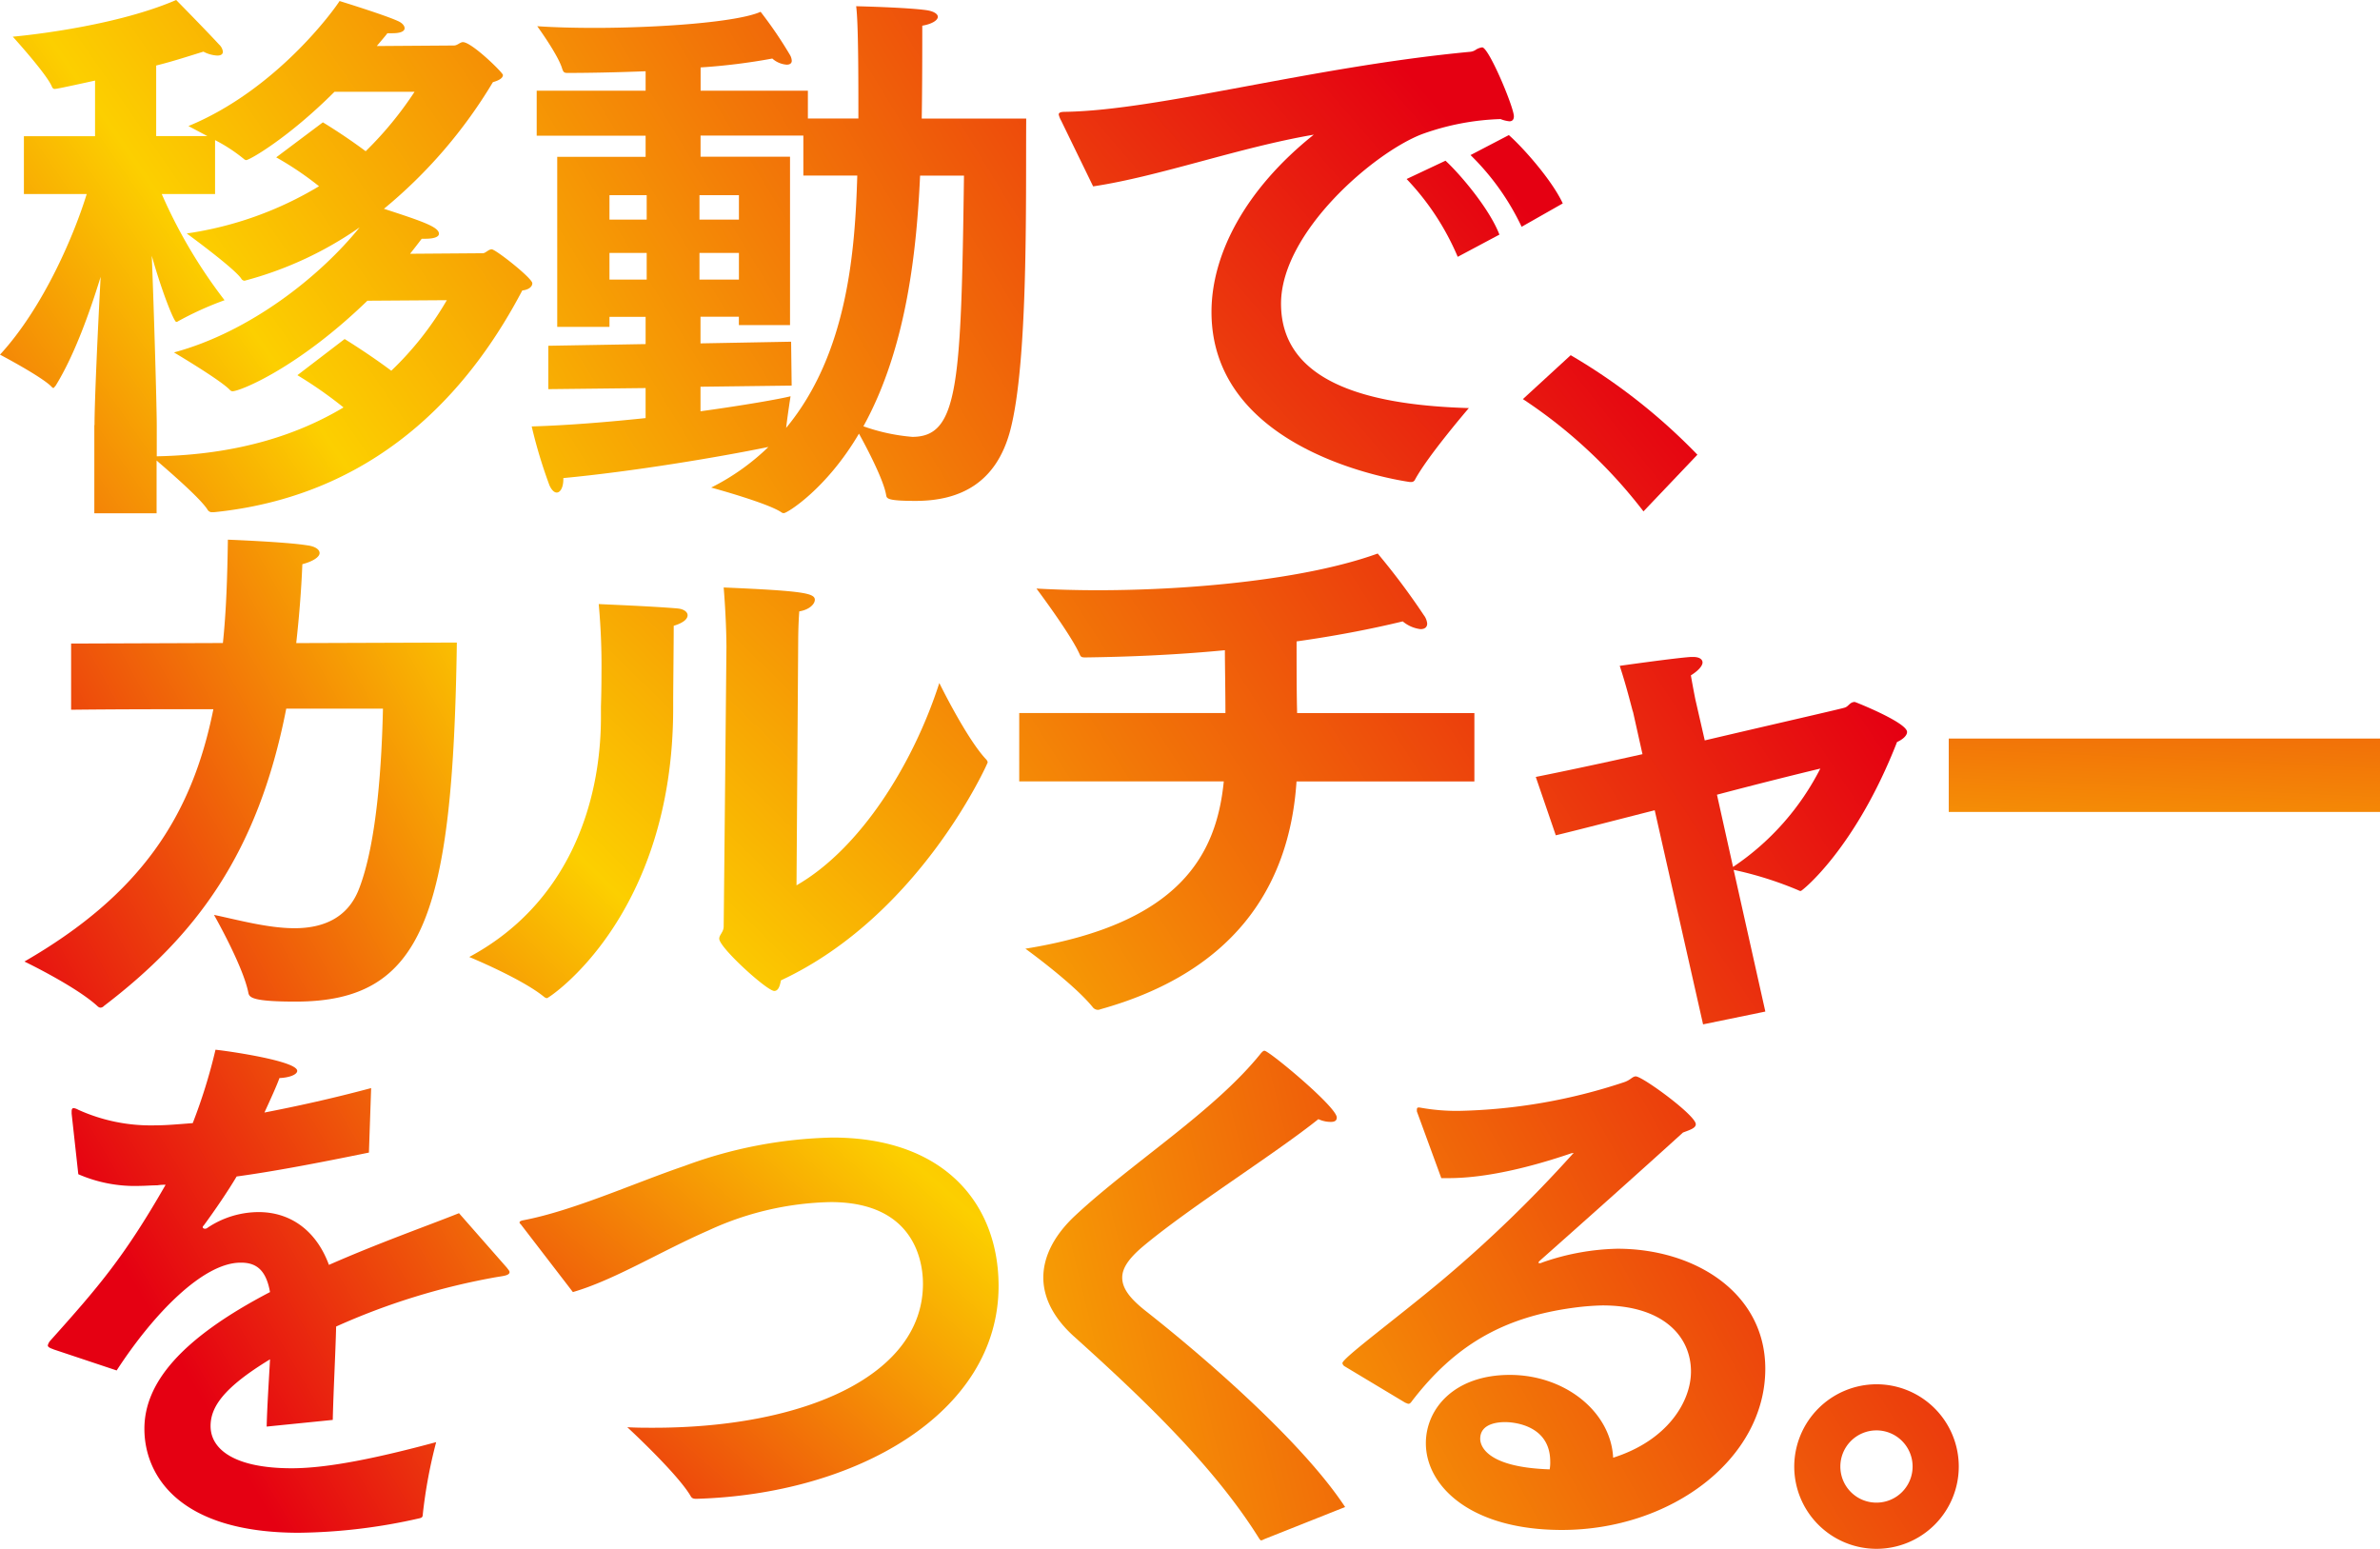 <svg id="グループ_845" data-name="グループ 845" xmlns="http://www.w3.org/2000/svg" xmlns:xlink="http://www.w3.org/1999/xlink" width="297.298" height="193.458" viewBox="0 0 297.298 193.458">
  <defs>
    <linearGradient id="linear-gradient" x1="0.281" y1="2.554" x2="3.097" y2="0.679" gradientUnits="objectBoundingBox">
      <stop offset="0" stop-color="#e50012"/>
      <stop offset="0.36" stop-color="#fccf00"/>
      <stop offset="1" stop-color="#e50012"/>
    </linearGradient>
    <linearGradient id="linear-gradient-2" x1="-0.773" y1="2.575" x2="2.258" y2="0.675" xlink:href="#linear-gradient"/>
    <linearGradient id="linear-gradient-3" x1="-1.804" y1="2.908" x2="1.17" y2="0.693" xlink:href="#linear-gradient"/>
    <linearGradient id="linear-gradient-4" x1="-7.87" y1="6.121" x2="0.719" y2="-0.043" xlink:href="#linear-gradient"/>
    <linearGradient id="linear-gradient-5" x1="0.29" y1="1.649" x2="3.756" y2="-0.408" xlink:href="#linear-gradient"/>
    <linearGradient id="linear-gradient-6" x1="-0.616" y1="1.762" x2="2.275" y2="-0.582" xlink:href="#linear-gradient"/>
    <linearGradient id="linear-gradient-7" x1="-1.91" y1="1.661" x2="1.382" y2="-0.449" xlink:href="#linear-gradient"/>
    <linearGradient id="linear-gradient-8" x1="-3.733" y1="1.781" x2="0.303" y2="-0.839" xlink:href="#linear-gradient"/>
    <linearGradient id="linear-gradient-9" x1="-4.172" y1="7.804" x2="-0.696" y2="-5.315" xlink:href="#linear-gradient"/>
    <linearGradient id="linear-gradient-10" x1="0.221" y1="0.541" x2="3.466" y2="-1.452" xlink:href="#linear-gradient"/>
    <linearGradient id="linear-gradient-11" x1="-0.772" y1="0.481" x2="2.356" y2="-2.184" xlink:href="#linear-gradient"/>
    <linearGradient id="linear-gradient-12" x1="-2.961" y1="0.532" x2="2.005" y2="-1.434" xlink:href="#linear-gradient"/>
    <linearGradient id="linear-gradient-13" x1="-2.82" y1="0.518" x2="0.724" y2="-1.605" xlink:href="#linear-gradient"/>
    <linearGradient id="linear-gradient-14" x1="-9.996" y1="-0.444" x2="-0.886" y2="-6.295" xlink:href="#linear-gradient"/>
  </defs>
  <path id="パス_1494" data-name="パス 1494" d="M406.646,472.022c0-2.985.42-12.076.765-18.534-1.32,4.305-3.263,9.788-5.626,13.606-.135.143-.21.278-.277.278s-.143-.068-.21-.135c-1.178-1.253-6.458-4.028-6.458-4.028,5.551-6.038,9.368-15.271,10.831-20.064h-7.846v-7.223h8.888v-6.946c-4.44.975-4.86,1.043-5.07,1.043-.135,0-.278-.135-.345-.345-.7-1.6-4.86-6.181-4.86-6.181s12.219-1.043,20.409-4.583c0,0,3.96,4.028,5.348,5.551a1.465,1.465,0,0,1,.488.9c0,.345-.278.488-.7.488a4.13,4.13,0,0,1-1.733-.488c-2.01.623-3.953,1.253-5.9,1.733v8.813h6.391c-1.32-.7-2.363-1.253-2.363-1.253,10.966-4.515,18.189-14.506,18.879-15.616,0,0,5.626,1.733,7.291,2.5.488.21.833.555.833.9s-.42.623-1.53.623h-.623c-.135.21-.623.765-1.32,1.6l9.646-.068c.42,0,.765-.42,1.11-.42,1.11,0,5,3.818,5,4.1,0,.42-.555.7-1.253.9A61.129,61.129,0,0,1,442.8,444.99c4.928,1.6,6.871,2.288,6.871,3.12,0,.345-.488.623-1.733.623h-.42c-.42.555-.9,1.178-1.455,1.875l9.091-.068c.345,0,.7-.488,1.11-.488.488,0,5.07,3.608,5.07,4.238,0,.488-.555.833-1.253.9-5.551,10.553-16.592,25.48-38.524,27.7h-.21a.621.621,0,0,1-.555-.277c-.833-1.388-4.86-4.86-6.391-6.181v6.593h-7.778V471.993Zm7.778,3.885c10.276-.21,17.769-2.775,23.327-6.106a52.421,52.421,0,0,0-5.761-4.028l5.9-4.515s3.053,1.875,5.828,3.96a39.755,39.755,0,0,0,6.938-8.813l-9.923.068c-8.678,8.4-15.894,11.311-16.869,11.311a.532.532,0,0,1-.278-.135c-1.043-1.178-7.013-4.718-7.013-4.718,9.511-2.565,18.257-9.511,23.185-15.616a45.433,45.433,0,0,1-14.371,6.661.512.512,0,0,1-.42-.278c-.9-1.32-6.8-5.626-6.8-5.626a44.273,44.273,0,0,0,16.524-5.9,40.01,40.01,0,0,0-5.348-3.608l5.828-4.373s2.565,1.53,5.348,3.608a44.477,44.477,0,0,0,6.106-7.426h-10c-5.761,5.761-10.621,8.536-11.034,8.536a.532.532,0,0,1-.278-.135,20.286,20.286,0,0,0-3.608-2.363v6.736h-6.661a63.067,63.067,0,0,0,7.846,13.261,40.6,40.6,0,0,0-5.828,2.64.263.263,0,0,1-.21.068c-.278,0-1.808-3.818-3.053-8.258.278,6.946.623,18.879.623,21.309v3.75Z" transform="translate(-394.84 -418.91)" fill="url(#linear-gradient)"/>
  <path id="パス_1495" data-name="パス 1495" d="M485.47,462.359l12.151-.21v-3.4h-4.515V460H486.58V438.762h11.041v-2.64H484.015V430.5h13.606v-2.43c-3.473.135-6.871.21-9.788.21-.42,0-.488-.143-.622-.488-.488-1.733-3.128-5.348-3.128-5.348,1.943.135,4.44.21,7.148.21,7.981,0,17.837-.7,20.754-2.01a51.674,51.674,0,0,1,3.683,5.415,1.614,1.614,0,0,1,.21.7c0,.345-.278.488-.623.488a3,3,0,0,1-1.808-.765,76.228,76.228,0,0,1-8.956,1.11V430.5h13.4v3.473H524.2c0-4.928,0-11.941-.278-14.026,0,0,6.248.143,8.746.488.968.135,1.455.488,1.455.833,0,.42-.7.9-1.943,1.11,0,2.565,0,7.7-.068,11.6h13.051c-.068,10.276.278,30.408-2.01,39.011-1.733,6.458-6.181,8.746-11.8,8.746-3.473,0-3.608-.278-3.683-.7-.278-1.808-2.288-5.693-3.4-7.7-4.028,6.871-8.956,9.923-9.368,9.923a.426.426,0,0,1-.278-.068c-1.665-1.178-8.813-3.12-8.813-3.12a28.745,28.745,0,0,0,7.148-5.07c-6.106,1.253-16.8,3.053-25.615,3.885v.143c0,.968-.345,1.665-.833,1.665-.278,0-.623-.278-.9-.9a61.346,61.346,0,0,1-2.22-7.358c4.583-.135,9.578-.555,14.229-1.043v-3.75l-12.151.135v-5.415ZM497.756,446.6v-3.053h-4.65V446.6Zm0,7.493v-3.33h-4.65v3.33Zm11.521-7.493v-3.053h-4.928V446.6Zm0,7.493v-3.33h-4.928v3.33Zm-4.793,16.449c5.551-.765,9.856-1.53,11.244-1.875,0,0-.345,2.153-.555,3.953,7.7-9.3,8.611-22.142,8.888-31.518h-6.736v-5H504.484v2.64h11.176v21.032H509.27v-1.043h-4.793v3.33l11.319-.21.068,5.483-11.386.142v3.053Zm27.423-29.433c-.42,9.023-1.6,21.384-7.081,31.308a24.072,24.072,0,0,0,6.106,1.32c5.761,0,6.106-6.458,6.458-32.628Z" transform="translate(-416.974 -419.17)" fill="url(#linear-gradient-2)"/>
  <path id="パス_1496" data-name="パス 1496" d="M571.505,436.026a2.947,2.947,0,0,1-.345-.833c0-.278.278-.345.9-.345,11.664-.21,30.685-5.625,50.465-7.493a1.5,1.5,0,0,0,.765-.278,1.99,1.99,0,0,1,.765-.278c.833,0,3.96,7.493,3.96,8.611,0,.42-.21.623-.555.623a4.107,4.107,0,0,1-1.11-.278,31.6,31.6,0,0,0-9.788,1.875c-6.038,2.3-17.634,12.286-17.634,21.174,0,10.276,11.874,12.706,23.462,13.051,0,0-5.138,5.971-6.736,8.956a.5.5,0,0,1-.42.278h-.21c-1.943-.278-24.782-3.885-24.782-21.242,0-7.148,4.163-15.271,12.774-22.142-9.368,1.6-19.232,5.206-27.558,6.458l-3.953-8.123Zm47.967,4.928c1.808,1.665,5.483,5.971,6.736,9.233L621,452.962a32.363,32.363,0,0,0-6.383-9.721l4.86-2.288Zm7.913-3.2c1.665,1.455,5.348,5.55,6.736,8.536l-5.138,2.918a31.149,31.149,0,0,0-6.383-8.956l4.793-2.5Z" transform="translate(-438.908 -420.882)" fill="url(#linear-gradient-3)"/>
  <path id="パス_1497" data-name="パス 1497" d="M654.431,478.06a73.639,73.639,0,0,1,15.826,12.429l-6.736,7.081a61.759,61.759,0,0,0-15.061-14.026Z" transform="translate(-458.227 -433.693)" fill="url(#linear-gradient-4)"/>
  <path id="パス_1498" data-name="パス 1498" d="M404.746,521.756l18.954-.068c.42-3.96.555-8.258.623-12.909,0,0,7.223.278,9.856.7,1.11.135,1.6.555,1.6.975,0,.488-.833,1.043-2.153,1.388-.143,3.473-.42,6.736-.765,9.856l20.064-.068c-.488,34.083-4.163,44.847-20.132,44.847-5.273,0-5.761-.488-5.9-1.043-.623-3.33-4.305-9.788-4.305-9.788,2.985.623,6.736,1.665,10.066,1.665s6.593-1.11,8.056-4.928c2.288-5.9,2.843-16.1,2.985-22.495H431.613c-3.54,18.122-11.311,28.39-22.772,37.136a.6.6,0,0,1-.42.21c-.143,0-.278-.068-.488-.278-2.708-2.43-8.888-5.416-9.023-5.483,14.439-8.333,20.9-18.047,23.6-31.518-5.693,0-11.521,0-17.769.068v-8.258Z" transform="translate(-395.857 -441.371)" fill="url(#linear-gradient-5)"/>
  <path id="パス_1499" data-name="パス 1499" d="M499.085,519.373c.69.068,1.178.42,1.178.833,0,.488-.555.968-1.733,1.32,0,2.22-.068,7.981-.068,9.511v.765c0,26.1-15.549,36.236-15.759,36.236a.681.681,0,0,1-.345-.143c-2.775-2.288-9.368-5-9.368-5,12.151-6.526,16.449-18.812,16.449-29.988v-1.32s.068-1.808.068-4.163a85.017,85.017,0,0,0-.345-8.611c1.253.068,6.736.278,9.923.555Zm14.784,34.571c7.981-4.583,14.574-15.136,17.837-25.27,0,0,3.33,6.8,5.76,9.443.21.21.278.345.278.488,0,.068-8.4,19.089-25.825,27.212-.135.765-.345,1.32-.833,1.32-.9,0-6.871-5.415-6.871-6.526,0-.488.555-.833.555-1.53.068-5.9.345-34.848.345-34.848,0-1.253-.068-4.1-.345-7.493,9.788.42,11.386.7,11.386,1.53,0,.555-.7,1.253-1.943,1.455-.135,1.733-.135,3.683-.135,3.683l-.21,30.543Z" transform="translate(-414.372 -443.361)" fill="url(#linear-gradient-6)"/>
  <path id="パス_1500" data-name="パス 1500" d="M564.588,531.012h25.75c0-2.708-.068-6.181-.068-7.778v-.068c-6.458.623-12.5.833-17.357.9-.42,0-.623,0-.765-.345-1.043-2.43-5.416-8.258-5.416-8.258,2.363.135,5,.21,7.636.21,11.941,0,26.17-1.388,34.991-4.583a87.231,87.231,0,0,1,5.761,7.7,2.052,2.052,0,0,1,.42,1.043c0,.488-.345.7-.833.7a4.24,4.24,0,0,1-2.22-.968c-4.305,1.043-8.813,1.875-13.261,2.5,0,2.985,0,6.391.068,8.956h22.142v8.536H599.218c-.9,13.674-8.333,23.95-24.5,28.458a.762.762,0,0,1-.345.068.83.83,0,0,1-.623-.345c-2.43-2.985-8.4-7.291-8.4-7.291,19.367-3.12,23.882-11.8,24.782-20.9H564.58v-8.536Z" transform="translate(-437.263 -441.949)" fill="url(#linear-gradient-7)"/>
  <path id="パス_1501" data-name="パス 1501" d="M665.461,547.459c-4.928,1.253-9.443,2.43-12.354,3.128l-2.5-7.291c3.128-.623,8.056-1.665,13.329-2.843l-1.178-5.273c-.068-.068-.7-2.843-1.665-5.76,0,0,6.871-.975,8.888-1.11h.278c.765,0,1.178.278,1.178.7s-.555,1.043-1.455,1.6c.21,1.253.555,2.985.555,2.985l1.178,5.138c9.166-2.153,17.424-4.028,17.492-4.1.488-.143.623-.7,1.253-.7.068,0,6.526,2.565,6.526,3.75,0,.488-.623.975-1.253,1.253-5.206,13.329-11.874,18.6-12.009,18.6a.426.426,0,0,1-.278-.068,44.686,44.686,0,0,0-8.123-2.565l3.96,17.7-7.778,1.6-6.038-26.725Zm9.788,7.081a32.552,32.552,0,0,0,10.9-12.286c-3.2.765-7.913,1.943-12.909,3.263Z" transform="translate(-458.765 -446.252)" fill="url(#linear-gradient-8)"/>
  <path id="パス_1502" data-name="パス 1502" d="M719.38,541.9h53.87v9.166H719.38Z" transform="translate(-475.952 -449.649)" fill="url(#linear-gradient-9)"/>
  <path id="パス_1503" data-name="パス 1503" d="M403.5,631.133c-.42-.143-.7-.278-.7-.488a1.414,1.414,0,0,1,.345-.623c5.9-6.593,9.166-10.343,14.371-19.434a5.448,5.448,0,0,0-1.043.068c-.765,0-1.455.068-2.085.068a17.7,17.7,0,0,1-7.778-1.455l-.833-7.568v-.278c0-.278.067-.413.277-.413a1.812,1.812,0,0,1,.555.21,21.97,21.97,0,0,0,9.646,1.943c1.32,0,2.843-.135,4.65-.278a68.16,68.16,0,0,0,2.843-9.166c1.388.135,10.208,1.388,10.208,2.64,0,.42-.833.833-2.22.9-.345.968-1.11,2.64-1.875,4.305,3.96-.765,8.4-1.733,13.329-3.053l-.278,8.056c-6.458,1.32-11.941,2.363-16.524,2.985-1.11,1.875-2.775,4.305-4.1,6.106-.068.068-.135.135-.135.21,0,.135.135.21.278.21a.52.52,0,0,0,.345-.135A11.49,11.49,0,0,1,429.307,614c3.96.068,7.081,2.43,8.611,6.593,6.316-2.775,12.429-4.928,16.247-6.458l5.971,6.8c.21.277.345.42.345.555,0,.42-.765.488-1.6.623a84.9,84.9,0,0,0-20.064,6.181c-.068,3.053-.345,8.258-.42,11.664l-8.258.833c.068-2.64.278-5.76.42-8.4-5.828,3.54-7.426,5.971-7.426,8.333,0,2.91,2.985,5.273,10.133,5.273,4.583,0,10.831-1.32,18.047-3.263a61.494,61.494,0,0,0-1.665,8.956c0,.42-.135.488-.42.555a70.584,70.584,0,0,1-15.061,1.808c-15.129,0-19.3-7.291-19.3-12.984s4.515-11.244,15.691-17.079c-.488-2.775-1.733-3.675-3.608-3.675h-.068c-4.65,0-10.831,6.316-15.481,13.464l-7.913-2.64Z" transform="translate(-396.829 -462.6)" fill="url(#linear-gradient-10)"/>
  <path id="パス_1504" data-name="パス 1504" d="M481.57,619.239c-.068-.068-.21-.21-.21-.278,0-.135.135-.21.42-.278,6.248-1.178,13.884-4.65,20.2-6.8a56.363,56.363,0,0,1,18.467-3.54c14.026,0,20.754,8.333,20.754,18.534,0,15.961-17.912,26.035-37.766,26.59-.345,0-.555-.068-.7-.345-1.665-2.843-7.913-8.6-7.913-8.6,1.11.068,2.22.068,3.263.068,19.022,0,33.671-6.593,33.671-17.979,0-1.6-.277-10.208-11.521-10.208a38.04,38.04,0,0,0-15.271,3.54c-6.038,2.64-11.731,6.181-16.937,7.7l-6.458-8.4Z" transform="translate(-416.464 -466.254)" fill="url(#linear-gradient-11)"/>
  <path id="パス_1505" data-name="パス 1505" d="M596.148,654.916a1.164,1.164,0,0,1-.345.135c-.068,0-.135-.068-.277-.278-5.551-8.888-14.3-17.282-23.185-25.27-2.43-2.22-3.75-4.718-3.75-7.291s1.32-5.273,4.028-7.778c7.081-6.593,17.424-13.051,23.185-20.267.21-.21.278-.278.42-.278.555,0,9.023,7.013,9.023,8.333,0,.42-.278.555-.765.555a3.637,3.637,0,0,1-1.53-.345c-5.551,4.44-16.246,11.109-22.075,16.036-1.6,1.388-2.43,2.565-2.43,3.75,0,1.32.9,2.565,2.918,4.163,7.5,5.9,19.577,16.382,24.925,24.5l-10.133,4.028Z" transform="translate(-438.265 -462.643)" fill="url(#linear-gradient-12)"/>
  <path id="パス_1506" data-name="パス 1506" d="M618.61,634.328a.608.608,0,0,1-.21-.345c0-.623,6.526-5.415,12.354-10.276a162.472,162.472,0,0,0,16.382-15.826c.068-.068.135-.068.135-.135H647.2a.762.762,0,0,0-.345.068c-4.718,1.6-10.343,3.053-15.2,3.053h-.9l-3.053-8.333v-.21c0-.21.068-.277.21-.277h.135a25.586,25.586,0,0,0,4.928.42,69.807,69.807,0,0,0,20.687-3.608c.765-.278.975-.7,1.388-.7.833,0,7.493,4.86,7.493,5.971,0,.488-.69.7-1.6,1.043-5.273,4.793-12.909,11.6-17.837,15.969-.143.135-.21.21-.21.277s.068.068.143.068a.416.416,0,0,0,.277-.068,30.155,30.155,0,0,1,9.443-1.733c9.646,0,18.467,5.483,18.467,14.994,0,11.244-11.731,20.132-25.4,20.132-11.521,0-17-5.558-17-10.831,0-4.305,3.54-8.536,10.486-8.536s12.631,4.65,12.909,10.343c6.8-2.153,9.721-7.013,9.721-10.763,0-4.44-3.54-8.258-11.041-8.258a32.092,32.092,0,0,0-3.54.278c-8.888,1.178-14.926,4.718-20.267,11.664-.142.21-.277.345-.42.345s-.21-.068-.42-.135l-7.636-4.583Zm25.75,11.941c0-4.928-5.348-4.928-5.625-4.928-.833,0-3.12.143-3.12,2.085,0,.42.135,3.54,8.678,3.818a5.037,5.037,0,0,0,.068-.968Z" transform="translate(-450.714 -463.71)" fill="url(#linear-gradient-13)"/>
  <path id="パス_1507" data-name="パス 1507" d="M703.926,649.43a10.276,10.276,0,1,1-10.276,10.276A10.3,10.3,0,0,1,703.926,649.43Zm0,14.784a4.512,4.512,0,1,0-4.515-4.508A4.5,4.5,0,0,0,703.926,664.214Z" transform="translate(-469.522 -476.524)" fill="url(#linear-gradient-14)"/>
</svg>
